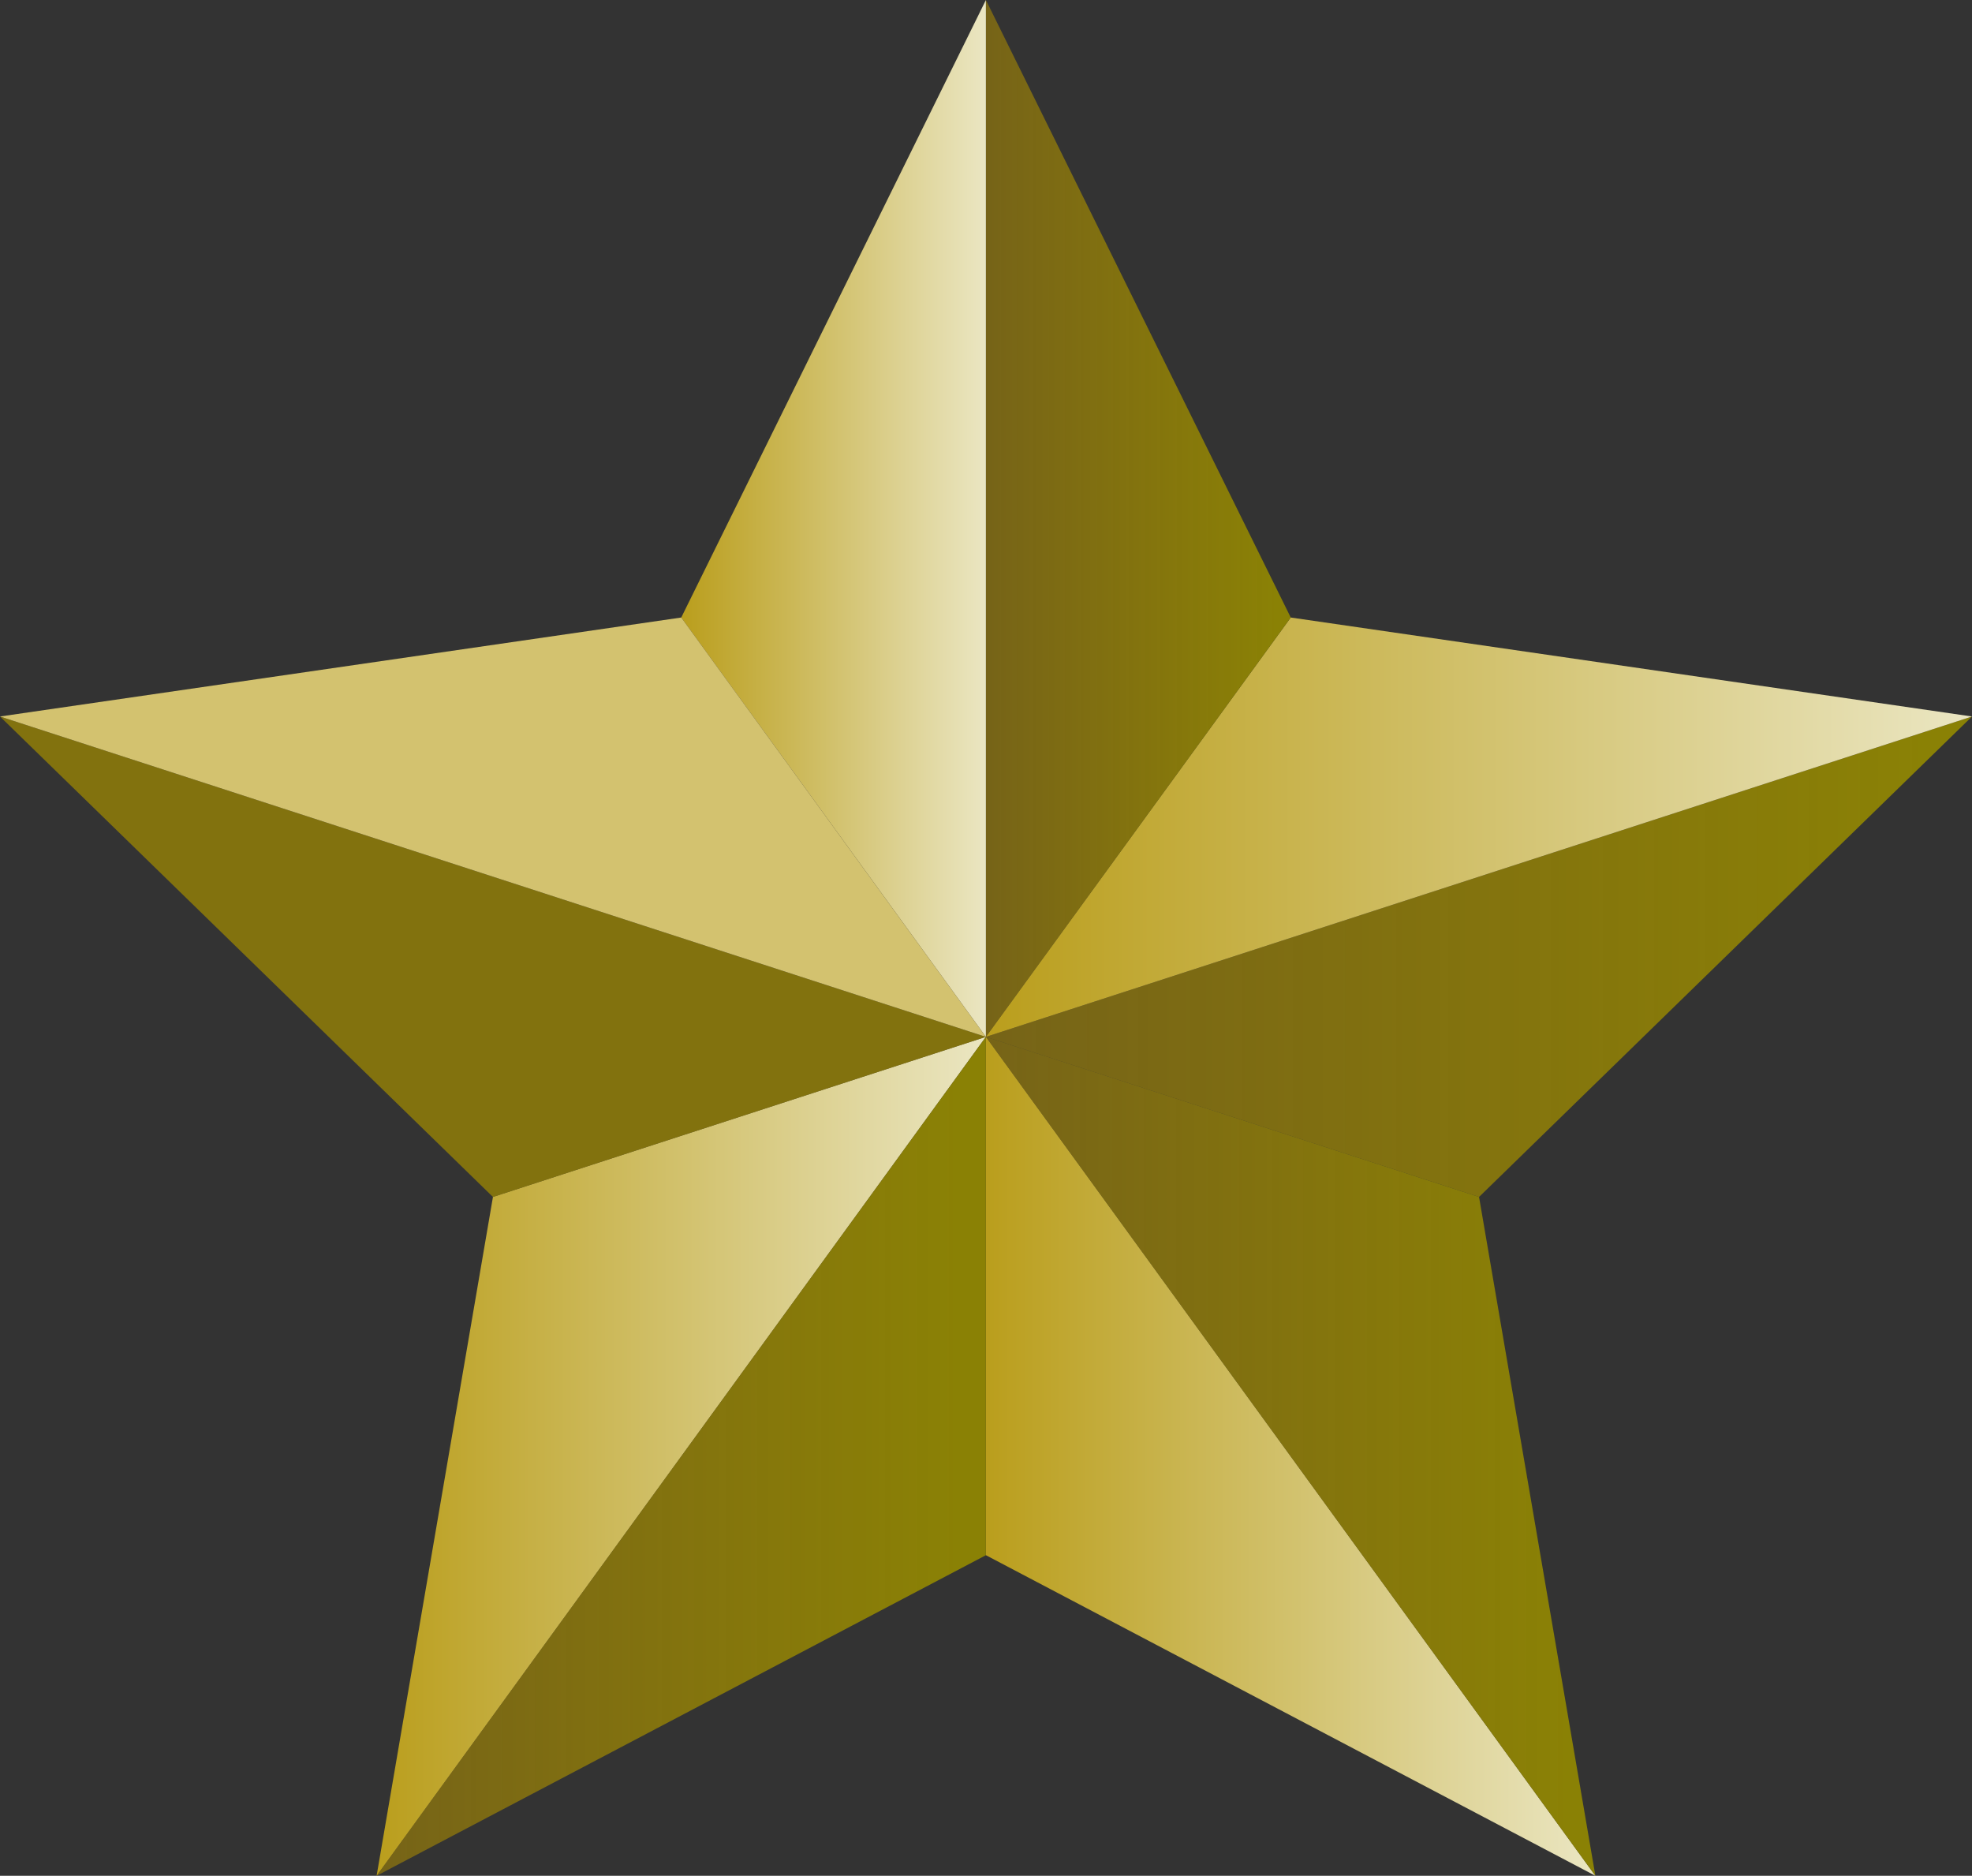 <svg xmlns="http://www.w3.org/2000/svg" id="Layer_1" data-name="Layer 1" xmlns:xlink="http://www.w3.org/1999/xlink" viewBox="0 0 94.25 89.64"><rect x="0" y="0" width="94.25" height="89.64" fill="#333333" stroke="none"/><defs><style>.cls-1{fill:none}.cls-1,.cls-10,.cls-11,.cls-2,.cls-3,.cls-4,.cls-5,.cls-6,.cls-7,.cls-8,.cls-9{opacity:.9}.cls-2{fill:url(#linear-gradient)}.cls-3{fill:url(#linear-gradient-2)}.cls-4{fill:url(#linear-gradient-3)}.cls-5{fill:url(#linear-gradient-4)}.cls-6{fill:url(#linear-gradient-5)}.cls-7{fill:url(#linear-gradient-6)}.cls-8{fill:url(#linear-gradient-7)}.cls-9{fill:url(#linear-gradient-8)}.cls-10{fill:url(#linear-gradient-9)}.cls-11{fill:url(#linear-gradient-10)}</style><linearGradient id="linear-gradient" x1="47.12" x2="94.25" y1="45.72" y2="45.72" gradientUnits="userSpaceOnUse"><stop offset="0" stop-color="#af8d00" stop-opacity=".6"/><stop offset=".96" stop-color="#948a00"/></linearGradient><linearGradient id="linear-gradient-2" x1="47.12" x2="94.25" y1="39.53" y2="39.53" gradientUnits="userSpaceOnUse"><stop offset="0" stop-color="#c9aa1a"/><stop offset=".51" stop-color="#e4d275"/><stop offset="1" stop-color="#fffad2"/></linearGradient><linearGradient id="linear-gradient-3" x1="47.12" x2="61.69" y1="24.77" y2="24.77" xlink:href="#linear-gradient"/><linearGradient id="linear-gradient-4" x1="18" x2="47.12" y1="69.59" y2="69.59" xlink:href="#linear-gradient-2"/><linearGradient id="linear-gradient-5" x1="47.12" x2="76.25" y1="69.59" y2="69.59" xlink:href="#linear-gradient-2"/><linearGradient id="linear-gradient-6" x1="32.56" x2="47.12" y1="24.77" y2="24.77" xlink:href="#linear-gradient-2"/><linearGradient id="linear-gradient-7" x1="18" x2="47.12" y1="69.59" y2="69.59" xlink:href="#linear-gradient"/><linearGradient id="linear-gradient-8" x1="47.12" x2="76.25" y1="69.59" y2="69.59" xlink:href="#linear-gradient"/><linearGradient id="linear-gradient-9" x2="47.12" y1="45.72" y2="45.72" xlink:href="#linear-gradient"/><linearGradient id="linear-gradient-10" x2="47.12" y1="39.53" y2="39.53" xlink:href="#linear-gradient-2"/></defs><path d="M25.54 57.5l34.92-25.37m8.25 25.37L33.78 32.13" class="cls-1"/><path d="M47.12 49.55l23.57 7.65 23.56-22.96-47.13 15.31z" class="cls-2"/><path d="M94.25 34.24l-32.56-4.73-14.57 20.04 47.13-15.31z" class="cls-3"/><path d="M47.12 49.55l14.57-20.04L47.12 0v49.55z" class="cls-4"/><path d="M47.12 49.55L23.56 57.2 18 89.64l29.12-40.09z" class="cls-5"/><path d="M47.12 74.32l29.13 15.32-29.13-40.09v24.77z" class="cls-6"/><path d="M47.12 49.55V0L32.56 29.51l14.56 20.04z" class="cls-7"/><path d="M18 89.64l29.12-15.32V49.55L18 89.64z" class="cls-8"/><path d="M47.12 49.55l29.13 40.09-5.56-32.44-23.57-7.65z" class="cls-9"/><path d="M47.12 49.55L0 34.24 23.56 57.2l23.56-7.65z" class="cls-10"/><path d="M32.56 29.51L0 34.24l47.12 15.31-14.56-20.04z" class="cls-11"/></svg>